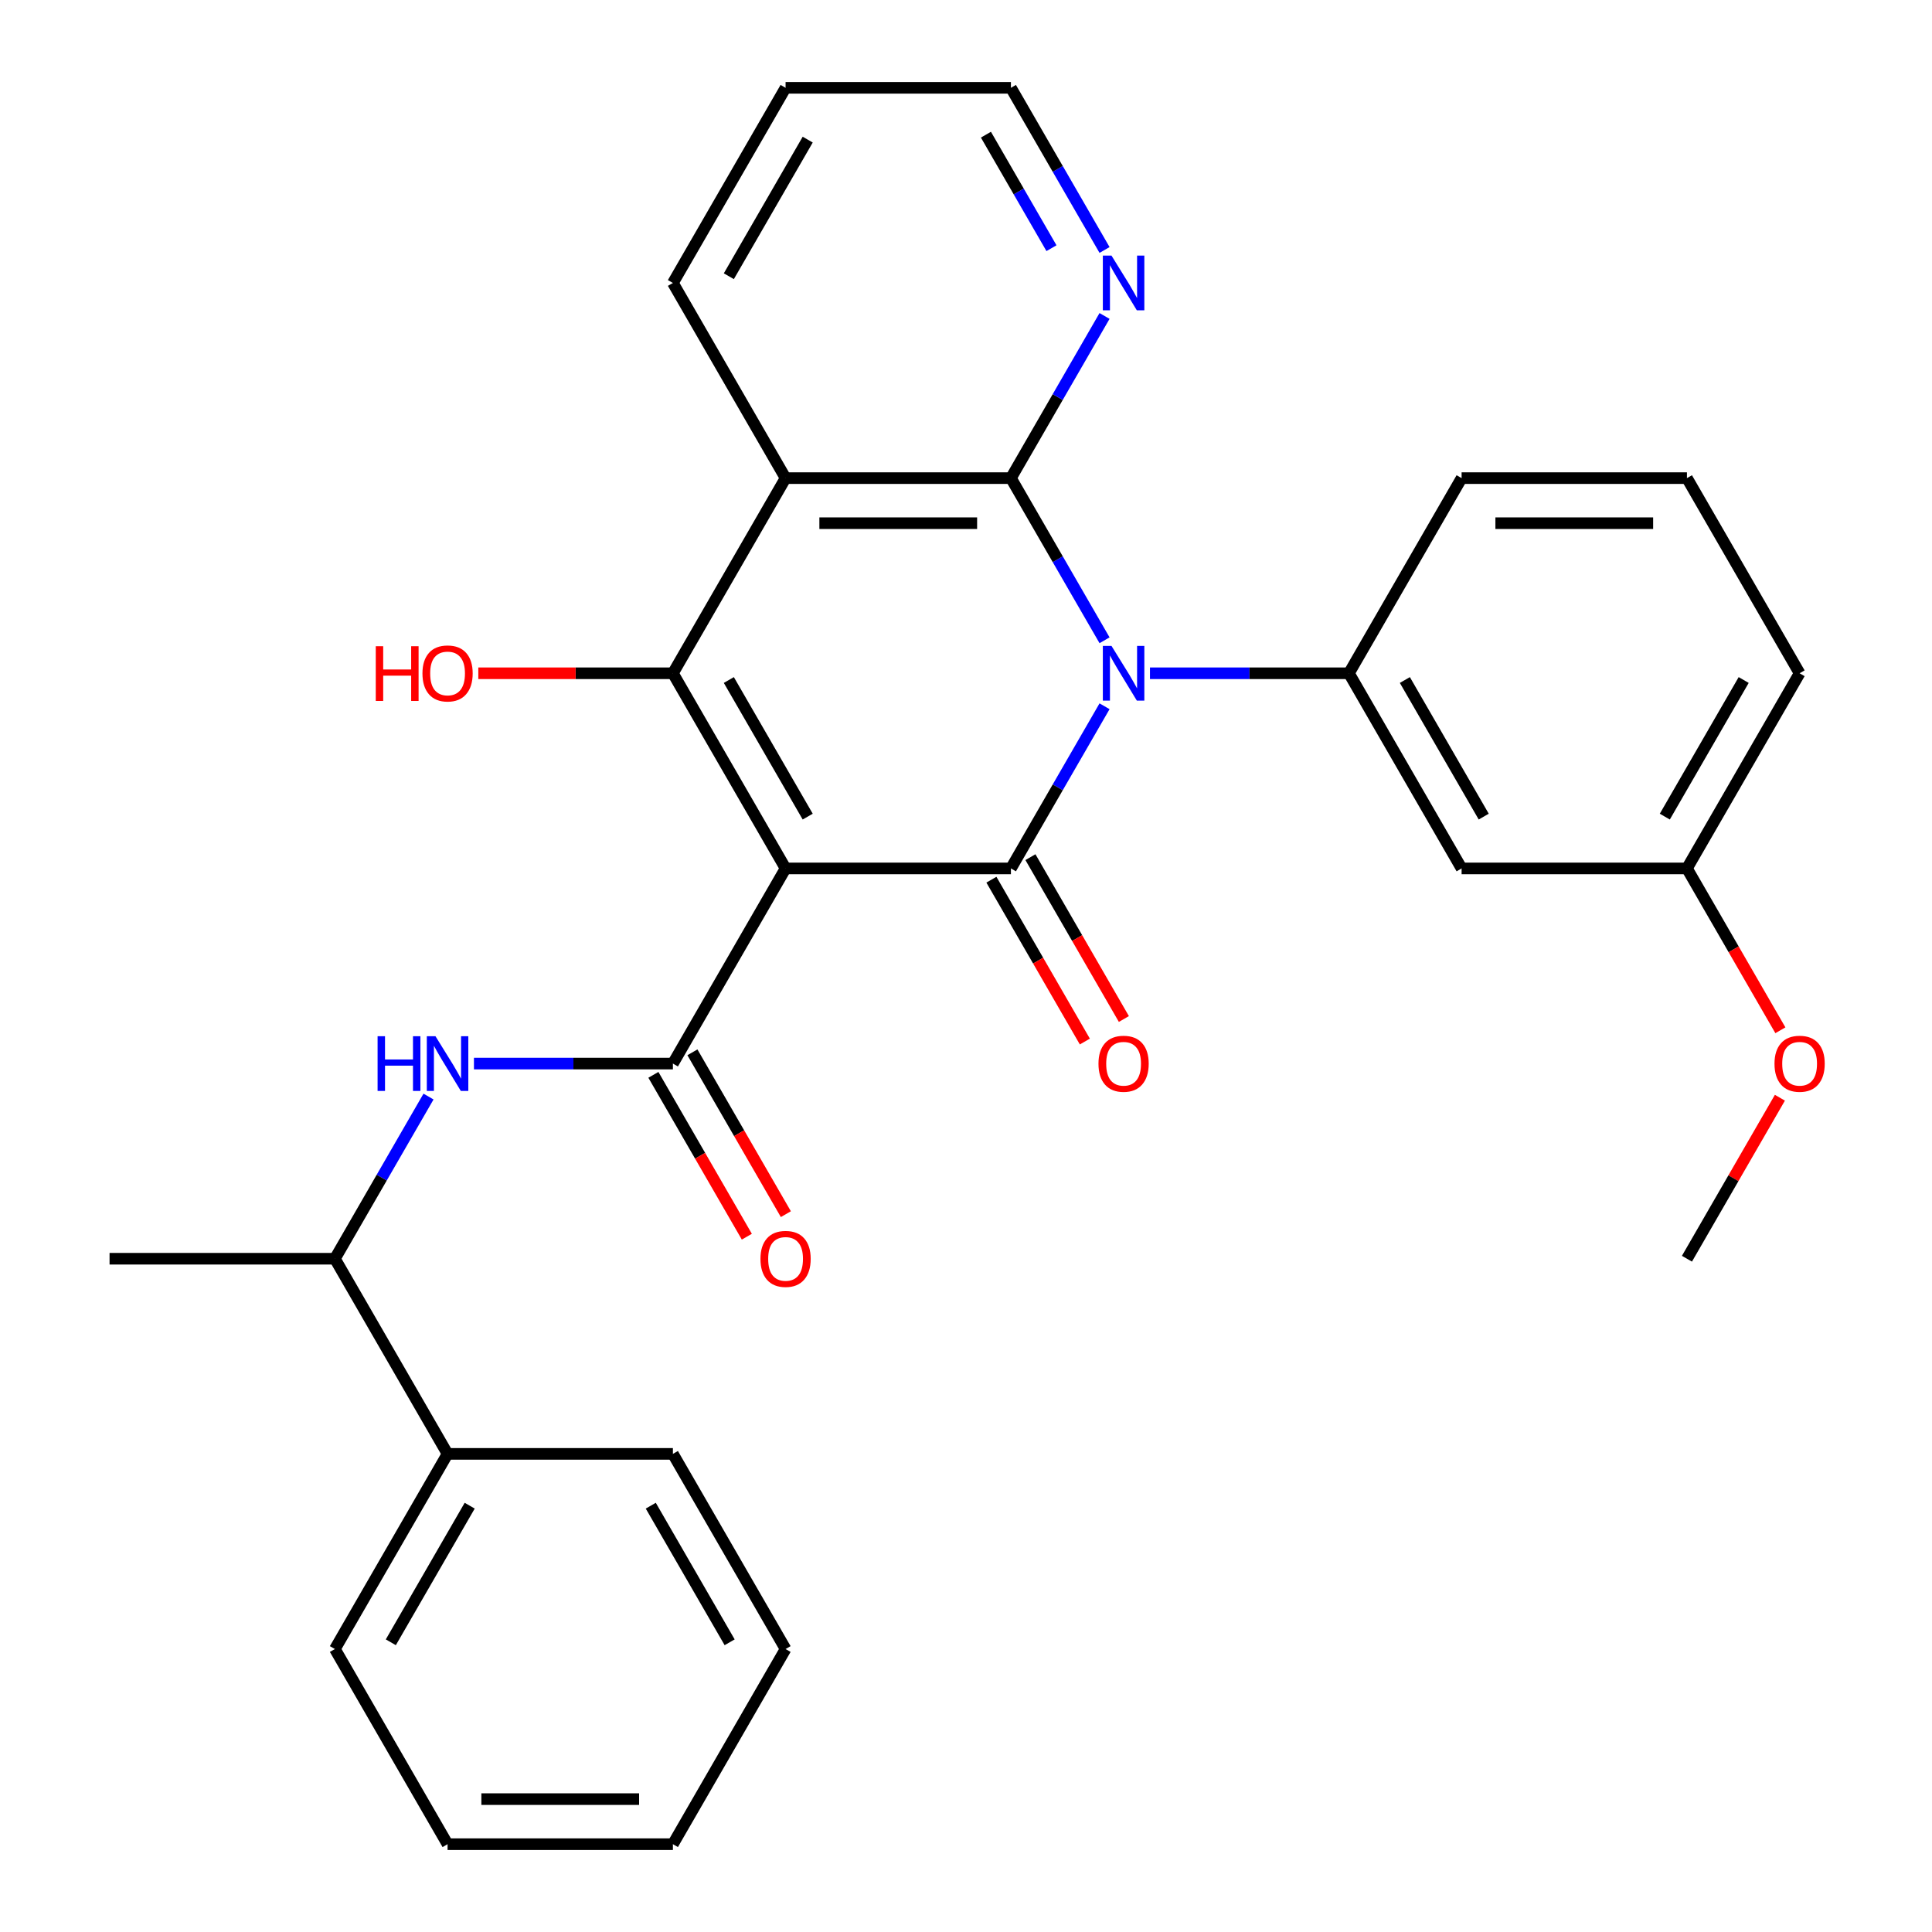 <?xml version='1.0' encoding='iso-8859-1'?>
<svg version='1.1' baseProfile='full'
              xmlns='http://www.w3.org/2000/svg'
                      xmlns:rdkit='http://www.rdkit.org/xml'
                      xmlns:xlink='http://www.w3.org/1999/xlink'
                  xml:space='preserve'
width='1000px' height='1000px' viewBox='0 0 1000 1000'>
<!-- END OF HEADER -->
<rect style='opacity:1.0;fill:#FFFFFF;stroke:none' width='1000' height='1000' x='0' y='0'> </rect>
<path class='bond-1' d='M 406.614,449.495 L 523.25,449.495' style='fill:none;fill-rule:evenodd;stroke:#000000;stroke-width:6px;stroke-linecap:butt;stroke-linejoin:miter;stroke-opacity:1' />
<path class='bond-3' d='M 406.614,449.495 L 348.295,348.485' style='fill:none;fill-rule:evenodd;stroke:#000000;stroke-width:6px;stroke-linecap:butt;stroke-linejoin:miter;stroke-opacity:1' />
<path class='bond-3' d='M 418.068,422.68 L 377.245,351.973' style='fill:none;fill-rule:evenodd;stroke:#000000;stroke-width:6px;stroke-linecap:butt;stroke-linejoin:miter;stroke-opacity:1' />
<path class='bond-5' d='M 406.614,449.495 L 348.295,550.505' style='fill:none;fill-rule:evenodd;stroke:#000000;stroke-width:6px;stroke-linecap:butt;stroke-linejoin:miter;stroke-opacity:1' />
<path class='bond-0' d='M 571.709,365.561 L 547.48,407.528' style='fill:none;fill-rule:evenodd;stroke:#0000FF;stroke-width:6px;stroke-linecap:butt;stroke-linejoin:miter;stroke-opacity:1' />
<path class='bond-0' d='M 547.48,407.528 L 523.25,449.495' style='fill:none;fill-rule:evenodd;stroke:#000000;stroke-width:6px;stroke-linecap:butt;stroke-linejoin:miter;stroke-opacity:1' />
<path class='bond-6' d='M 595.224,348.485 L 646.714,348.485' style='fill:none;fill-rule:evenodd;stroke:#0000FF;stroke-width:6px;stroke-linecap:butt;stroke-linejoin:miter;stroke-opacity:1' />
<path class='bond-6' d='M 646.714,348.485 L 698.205,348.485' style='fill:none;fill-rule:evenodd;stroke:#000000;stroke-width:6px;stroke-linecap:butt;stroke-linejoin:miter;stroke-opacity:1' />
<path class='bond-30' d='M 571.709,331.409 L 547.48,289.442' style='fill:none;fill-rule:evenodd;stroke:#0000FF;stroke-width:6px;stroke-linecap:butt;stroke-linejoin:miter;stroke-opacity:1' />
<path class='bond-30' d='M 547.48,289.442 L 523.25,247.475' style='fill:none;fill-rule:evenodd;stroke:#000000;stroke-width:6px;stroke-linecap:butt;stroke-linejoin:miter;stroke-opacity:1' />
<path class='bond-10' d='M 513.149,455.327 L 537.333,497.214' style='fill:none;fill-rule:evenodd;stroke:#000000;stroke-width:6px;stroke-linecap:butt;stroke-linejoin:miter;stroke-opacity:1' />
<path class='bond-10' d='M 537.333,497.214 L 561.516,539.101' style='fill:none;fill-rule:evenodd;stroke:#FF0000;stroke-width:6px;stroke-linecap:butt;stroke-linejoin:miter;stroke-opacity:1' />
<path class='bond-10' d='M 533.351,443.663 L 557.535,485.55' style='fill:none;fill-rule:evenodd;stroke:#000000;stroke-width:6px;stroke-linecap:butt;stroke-linejoin:miter;stroke-opacity:1' />
<path class='bond-10' d='M 557.535,485.55 L 581.718,527.437' style='fill:none;fill-rule:evenodd;stroke:#FF0000;stroke-width:6px;stroke-linecap:butt;stroke-linejoin:miter;stroke-opacity:1' />
<path class='bond-2' d='M 523.25,247.475 L 406.614,247.475' style='fill:none;fill-rule:evenodd;stroke:#000000;stroke-width:6px;stroke-linecap:butt;stroke-linejoin:miter;stroke-opacity:1' />
<path class='bond-2' d='M 505.755,270.802 L 424.109,270.802' style='fill:none;fill-rule:evenodd;stroke:#000000;stroke-width:6px;stroke-linecap:butt;stroke-linejoin:miter;stroke-opacity:1' />
<path class='bond-8' d='M 523.25,247.475 L 547.48,205.508' style='fill:none;fill-rule:evenodd;stroke:#000000;stroke-width:6px;stroke-linecap:butt;stroke-linejoin:miter;stroke-opacity:1' />
<path class='bond-8' d='M 547.48,205.508 L 571.709,163.541' style='fill:none;fill-rule:evenodd;stroke:#0000FF;stroke-width:6px;stroke-linecap:butt;stroke-linejoin:miter;stroke-opacity:1' />
<path class='bond-4' d='M 348.295,348.485 L 406.614,247.475' style='fill:none;fill-rule:evenodd;stroke:#000000;stroke-width:6px;stroke-linecap:butt;stroke-linejoin:miter;stroke-opacity:1' />
<path class='bond-13' d='M 348.295,348.485 L 297.935,348.485' style='fill:none;fill-rule:evenodd;stroke:#000000;stroke-width:6px;stroke-linecap:butt;stroke-linejoin:miter;stroke-opacity:1' />
<path class='bond-13' d='M 297.935,348.485 L 247.575,348.485' style='fill:none;fill-rule:evenodd;stroke:#FF0000;stroke-width:6px;stroke-linecap:butt;stroke-linejoin:miter;stroke-opacity:1' />
<path class='bond-16' d='M 406.614,247.475 L 348.295,146.465' style='fill:none;fill-rule:evenodd;stroke:#000000;stroke-width:6px;stroke-linecap:butt;stroke-linejoin:miter;stroke-opacity:1' />
<path class='bond-7' d='M 348.295,550.505 L 296.805,550.505' style='fill:none;fill-rule:evenodd;stroke:#000000;stroke-width:6px;stroke-linecap:butt;stroke-linejoin:miter;stroke-opacity:1' />
<path class='bond-7' d='M 296.805,550.505 L 245.315,550.505' style='fill:none;fill-rule:evenodd;stroke:#0000FF;stroke-width:6px;stroke-linecap:butt;stroke-linejoin:miter;stroke-opacity:1' />
<path class='bond-11' d='M 338.194,556.337 L 362.378,598.224' style='fill:none;fill-rule:evenodd;stroke:#000000;stroke-width:6px;stroke-linecap:butt;stroke-linejoin:miter;stroke-opacity:1' />
<path class='bond-11' d='M 362.378,598.224 L 386.561,640.111' style='fill:none;fill-rule:evenodd;stroke:#FF0000;stroke-width:6px;stroke-linecap:butt;stroke-linejoin:miter;stroke-opacity:1' />
<path class='bond-11' d='M 358.396,544.673 L 382.58,586.56' style='fill:none;fill-rule:evenodd;stroke:#000000;stroke-width:6px;stroke-linecap:butt;stroke-linejoin:miter;stroke-opacity:1' />
<path class='bond-11' d='M 382.58,586.56 L 406.763,628.447' style='fill:none;fill-rule:evenodd;stroke:#FF0000;stroke-width:6px;stroke-linecap:butt;stroke-linejoin:miter;stroke-opacity:1' />
<path class='bond-9' d='M 698.205,348.485 L 756.523,449.495' style='fill:none;fill-rule:evenodd;stroke:#000000;stroke-width:6px;stroke-linecap:butt;stroke-linejoin:miter;stroke-opacity:1' />
<path class='bond-9' d='M 727.154,351.973 L 767.977,422.68' style='fill:none;fill-rule:evenodd;stroke:#000000;stroke-width:6px;stroke-linecap:butt;stroke-linejoin:miter;stroke-opacity:1' />
<path class='bond-17' d='M 698.205,348.485 L 756.523,247.475' style='fill:none;fill-rule:evenodd;stroke:#000000;stroke-width:6px;stroke-linecap:butt;stroke-linejoin:miter;stroke-opacity:1' />
<path class='bond-12' d='M 221.8,567.581 L 197.57,609.548' style='fill:none;fill-rule:evenodd;stroke:#0000FF;stroke-width:6px;stroke-linecap:butt;stroke-linejoin:miter;stroke-opacity:1' />
<path class='bond-12' d='M 197.57,609.548 L 173.341,651.515' style='fill:none;fill-rule:evenodd;stroke:#000000;stroke-width:6px;stroke-linecap:butt;stroke-linejoin:miter;stroke-opacity:1' />
<path class='bond-31' d='M 571.709,129.389 L 547.48,87.422' style='fill:none;fill-rule:evenodd;stroke:#0000FF;stroke-width:6px;stroke-linecap:butt;stroke-linejoin:miter;stroke-opacity:1' />
<path class='bond-31' d='M 547.48,87.422 L 523.25,45.455' style='fill:none;fill-rule:evenodd;stroke:#000000;stroke-width:6px;stroke-linecap:butt;stroke-linejoin:miter;stroke-opacity:1' />
<path class='bond-31' d='M 544.239,128.462 L 527.278,99.085' style='fill:none;fill-rule:evenodd;stroke:#0000FF;stroke-width:6px;stroke-linecap:butt;stroke-linejoin:miter;stroke-opacity:1' />
<path class='bond-31' d='M 527.278,99.085 L 510.317,69.708' style='fill:none;fill-rule:evenodd;stroke:#000000;stroke-width:6px;stroke-linecap:butt;stroke-linejoin:miter;stroke-opacity:1' />
<path class='bond-15' d='M 756.523,449.495 L 873.159,449.495' style='fill:none;fill-rule:evenodd;stroke:#000000;stroke-width:6px;stroke-linecap:butt;stroke-linejoin:miter;stroke-opacity:1' />
<path class='bond-14' d='M 173.341,651.515 L 231.659,752.525' style='fill:none;fill-rule:evenodd;stroke:#000000;stroke-width:6px;stroke-linecap:butt;stroke-linejoin:miter;stroke-opacity:1' />
<path class='bond-21' d='M 173.341,651.515 L 56.704,651.515' style='fill:none;fill-rule:evenodd;stroke:#000000;stroke-width:6px;stroke-linecap:butt;stroke-linejoin:miter;stroke-opacity:1' />
<path class='bond-23' d='M 231.659,752.525 L 173.341,853.535' style='fill:none;fill-rule:evenodd;stroke:#000000;stroke-width:6px;stroke-linecap:butt;stroke-linejoin:miter;stroke-opacity:1' />
<path class='bond-23' d='M 243.113,779.34 L 202.291,850.047' style='fill:none;fill-rule:evenodd;stroke:#000000;stroke-width:6px;stroke-linecap:butt;stroke-linejoin:miter;stroke-opacity:1' />
<path class='bond-24' d='M 231.659,752.525 L 348.295,752.525' style='fill:none;fill-rule:evenodd;stroke:#000000;stroke-width:6px;stroke-linecap:butt;stroke-linejoin:miter;stroke-opacity:1' />
<path class='bond-18' d='M 873.159,449.495 L 897.343,491.382' style='fill:none;fill-rule:evenodd;stroke:#000000;stroke-width:6px;stroke-linecap:butt;stroke-linejoin:miter;stroke-opacity:1' />
<path class='bond-18' d='M 897.343,491.382 L 921.526,533.269' style='fill:none;fill-rule:evenodd;stroke:#FF0000;stroke-width:6px;stroke-linecap:butt;stroke-linejoin:miter;stroke-opacity:1' />
<path class='bond-32' d='M 873.159,449.495 L 931.477,348.485' style='fill:none;fill-rule:evenodd;stroke:#000000;stroke-width:6px;stroke-linecap:butt;stroke-linejoin:miter;stroke-opacity:1' />
<path class='bond-32' d='M 861.705,422.68 L 902.528,351.973' style='fill:none;fill-rule:evenodd;stroke:#000000;stroke-width:6px;stroke-linecap:butt;stroke-linejoin:miter;stroke-opacity:1' />
<path class='bond-26' d='M 348.295,146.465 L 406.614,45.455' style='fill:none;fill-rule:evenodd;stroke:#000000;stroke-width:6px;stroke-linecap:butt;stroke-linejoin:miter;stroke-opacity:1' />
<path class='bond-26' d='M 377.245,142.977 L 418.068,72.27' style='fill:none;fill-rule:evenodd;stroke:#000000;stroke-width:6px;stroke-linecap:butt;stroke-linejoin:miter;stroke-opacity:1' />
<path class='bond-19' d='M 756.523,247.475 L 873.159,247.475' style='fill:none;fill-rule:evenodd;stroke:#000000;stroke-width:6px;stroke-linecap:butt;stroke-linejoin:miter;stroke-opacity:1' />
<path class='bond-19' d='M 774.018,270.802 L 855.664,270.802' style='fill:none;fill-rule:evenodd;stroke:#000000;stroke-width:6px;stroke-linecap:butt;stroke-linejoin:miter;stroke-opacity:1' />
<path class='bond-25' d='M 921.272,568.181 L 897.216,609.848' style='fill:none;fill-rule:evenodd;stroke:#FF0000;stroke-width:6px;stroke-linecap:butt;stroke-linejoin:miter;stroke-opacity:1' />
<path class='bond-25' d='M 897.216,609.848 L 873.159,651.515' style='fill:none;fill-rule:evenodd;stroke:#000000;stroke-width:6px;stroke-linecap:butt;stroke-linejoin:miter;stroke-opacity:1' />
<path class='bond-22' d='M 873.159,247.475 L 931.477,348.485' style='fill:none;fill-rule:evenodd;stroke:#000000;stroke-width:6px;stroke-linecap:butt;stroke-linejoin:miter;stroke-opacity:1' />
<path class='bond-20' d='M 523.25,45.455 L 406.614,45.455' style='fill:none;fill-rule:evenodd;stroke:#000000;stroke-width:6px;stroke-linecap:butt;stroke-linejoin:miter;stroke-opacity:1' />
<path class='bond-28' d='M 173.341,853.535 L 231.659,954.545' style='fill:none;fill-rule:evenodd;stroke:#000000;stroke-width:6px;stroke-linecap:butt;stroke-linejoin:miter;stroke-opacity:1' />
<path class='bond-27' d='M 348.295,752.525 L 406.614,853.535' style='fill:none;fill-rule:evenodd;stroke:#000000;stroke-width:6px;stroke-linecap:butt;stroke-linejoin:miter;stroke-opacity:1' />
<path class='bond-27' d='M 336.841,779.34 L 377.664,850.047' style='fill:none;fill-rule:evenodd;stroke:#000000;stroke-width:6px;stroke-linecap:butt;stroke-linejoin:miter;stroke-opacity:1' />
<path class='bond-29' d='M 406.614,853.535 L 348.295,954.545' style='fill:none;fill-rule:evenodd;stroke:#000000;stroke-width:6px;stroke-linecap:butt;stroke-linejoin:miter;stroke-opacity:1' />
<path class='bond-33' d='M 231.659,954.545 L 348.295,954.545' style='fill:none;fill-rule:evenodd;stroke:#000000;stroke-width:6px;stroke-linecap:butt;stroke-linejoin:miter;stroke-opacity:1' />
<path class='bond-33' d='M 249.154,931.218 L 330.8,931.218' style='fill:none;fill-rule:evenodd;stroke:#000000;stroke-width:6px;stroke-linecap:butt;stroke-linejoin:miter;stroke-opacity:1' />
<path  class='atom-1' d='M 575.308 334.325
L 584.588 349.325
Q 585.508 350.805, 586.988 353.485
Q 588.468 356.165, 588.548 356.325
L 588.548 334.325
L 592.308 334.325
L 592.308 362.645
L 588.428 362.645
L 578.468 346.245
Q 577.308 344.325, 576.068 342.125
Q 574.868 339.925, 574.508 339.245
L 574.508 362.645
L 570.828 362.645
L 570.828 334.325
L 575.308 334.325
' fill='#0000FF'/>
<path  class='atom-8' d='M 195.439 536.345
L 199.279 536.345
L 199.279 548.385
L 213.759 548.385
L 213.759 536.345
L 217.599 536.345
L 217.599 564.665
L 213.759 564.665
L 213.759 551.585
L 199.279 551.585
L 199.279 564.665
L 195.439 564.665
L 195.439 536.345
' fill='#0000FF'/>
<path  class='atom-8' d='M 225.399 536.345
L 234.679 551.345
Q 235.599 552.825, 237.079 555.505
Q 238.559 558.185, 238.639 558.345
L 238.639 536.345
L 242.399 536.345
L 242.399 564.665
L 238.519 564.665
L 228.559 548.265
Q 227.399 546.345, 226.159 544.145
Q 224.959 541.945, 224.599 541.265
L 224.599 564.665
L 220.919 564.665
L 220.919 536.345
L 225.399 536.345
' fill='#0000FF'/>
<path  class='atom-9' d='M 575.308 132.305
L 584.588 147.305
Q 585.508 148.785, 586.988 151.465
Q 588.468 154.145, 588.548 154.305
L 588.548 132.305
L 592.308 132.305
L 592.308 160.625
L 588.428 160.625
L 578.468 144.225
Q 577.308 142.305, 576.068 140.105
Q 574.868 137.905, 574.508 137.225
L 574.508 160.625
L 570.828 160.625
L 570.828 132.305
L 575.308 132.305
' fill='#0000FF'/>
<path  class='atom-11' d='M 568.568 550.585
Q 568.568 543.785, 571.928 539.985
Q 575.288 536.185, 581.568 536.185
Q 587.848 536.185, 591.208 539.985
Q 594.568 543.785, 594.568 550.585
Q 594.568 557.465, 591.168 561.385
Q 587.768 565.265, 581.568 565.265
Q 575.328 565.265, 571.928 561.385
Q 568.568 557.505, 568.568 550.585
M 581.568 562.065
Q 585.888 562.065, 588.208 559.185
Q 590.568 556.265, 590.568 550.585
Q 590.568 545.025, 588.208 542.225
Q 585.888 539.385, 581.568 539.385
Q 577.248 539.385, 574.888 542.185
Q 572.568 544.985, 572.568 550.585
Q 572.568 556.305, 574.888 559.185
Q 577.248 562.065, 581.568 562.065
' fill='#FF0000'/>
<path  class='atom-12' d='M 393.614 651.595
Q 393.614 644.795, 396.974 640.995
Q 400.334 637.195, 406.614 637.195
Q 412.894 637.195, 416.254 640.995
Q 419.614 644.795, 419.614 651.595
Q 419.614 658.475, 416.214 662.395
Q 412.814 666.275, 406.614 666.275
Q 400.374 666.275, 396.974 662.395
Q 393.614 658.515, 393.614 651.595
M 406.614 663.075
Q 410.934 663.075, 413.254 660.195
Q 415.614 657.275, 415.614 651.595
Q 415.614 646.035, 413.254 643.235
Q 410.934 640.395, 406.614 640.395
Q 402.294 640.395, 399.934 643.195
Q 397.614 645.995, 397.614 651.595
Q 397.614 657.315, 399.934 660.195
Q 402.294 663.075, 406.614 663.075
' fill='#FF0000'/>
<path  class='atom-14' d='M 194.499 334.485
L 198.339 334.485
L 198.339 346.525
L 212.819 346.525
L 212.819 334.485
L 216.659 334.485
L 216.659 362.805
L 212.819 362.805
L 212.819 349.725
L 198.339 349.725
L 198.339 362.805
L 194.499 362.805
L 194.499 334.485
' fill='#FF0000'/>
<path  class='atom-14' d='M 218.659 348.565
Q 218.659 341.765, 222.019 337.965
Q 225.379 334.165, 231.659 334.165
Q 237.939 334.165, 241.299 337.965
Q 244.659 341.765, 244.659 348.565
Q 244.659 355.445, 241.259 359.365
Q 237.859 363.245, 231.659 363.245
Q 225.419 363.245, 222.019 359.365
Q 218.659 355.485, 218.659 348.565
M 231.659 360.045
Q 235.979 360.045, 238.299 357.165
Q 240.659 354.245, 240.659 348.565
Q 240.659 343.005, 238.299 340.205
Q 235.979 337.365, 231.659 337.365
Q 227.339 337.365, 224.979 340.165
Q 222.659 342.965, 222.659 348.565
Q 222.659 354.285, 224.979 357.165
Q 227.339 360.045, 231.659 360.045
' fill='#FF0000'/>
<path  class='atom-19' d='M 918.477 550.585
Q 918.477 543.785, 921.837 539.985
Q 925.197 536.185, 931.477 536.185
Q 937.757 536.185, 941.117 539.985
Q 944.477 543.785, 944.477 550.585
Q 944.477 557.465, 941.077 561.385
Q 937.677 565.265, 931.477 565.265
Q 925.237 565.265, 921.837 561.385
Q 918.477 557.505, 918.477 550.585
M 931.477 562.065
Q 935.797 562.065, 938.117 559.185
Q 940.477 556.265, 940.477 550.585
Q 940.477 545.025, 938.117 542.225
Q 935.797 539.385, 931.477 539.385
Q 927.157 539.385, 924.797 542.185
Q 922.477 544.985, 922.477 550.585
Q 922.477 556.305, 924.797 559.185
Q 927.157 562.065, 931.477 562.065
' fill='#FF0000'/>
</svg>

